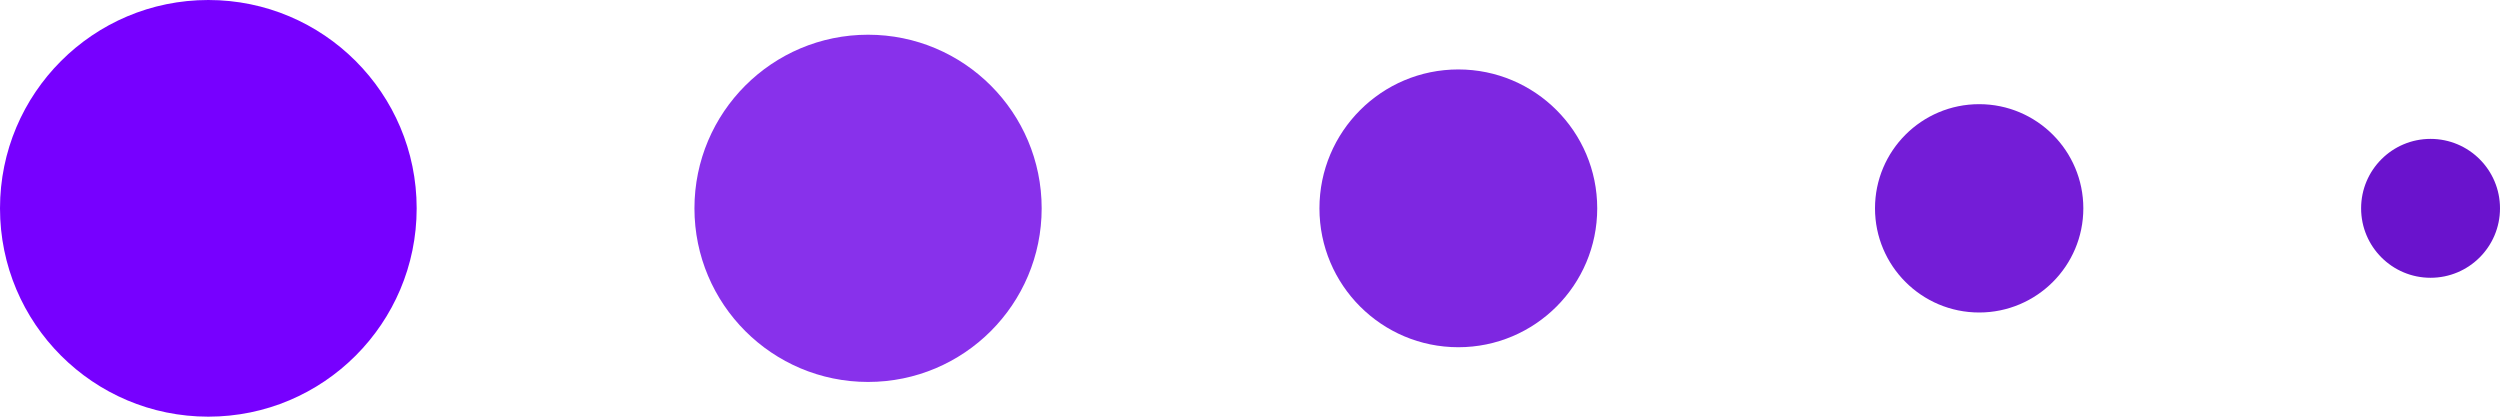 <?xml version="1.0" encoding="UTF-8"?> <svg xmlns="http://www.w3.org/2000/svg" width="72" height="12" viewBox="0 0 72 12" fill="none"><circle cx="6" cy="6" r="6" fill="#7700FF"></circle><circle cx="25" cy="6" r="5" fill="#8831EB"></circle><circle cx="42" cy="6" r="4" fill="#7E27E1"></circle><circle cx="57" cy="6" r="3" fill="#741DD7"></circle><circle cx="70" cy="6" r="2" fill="#6A13CD"></circle></svg> 